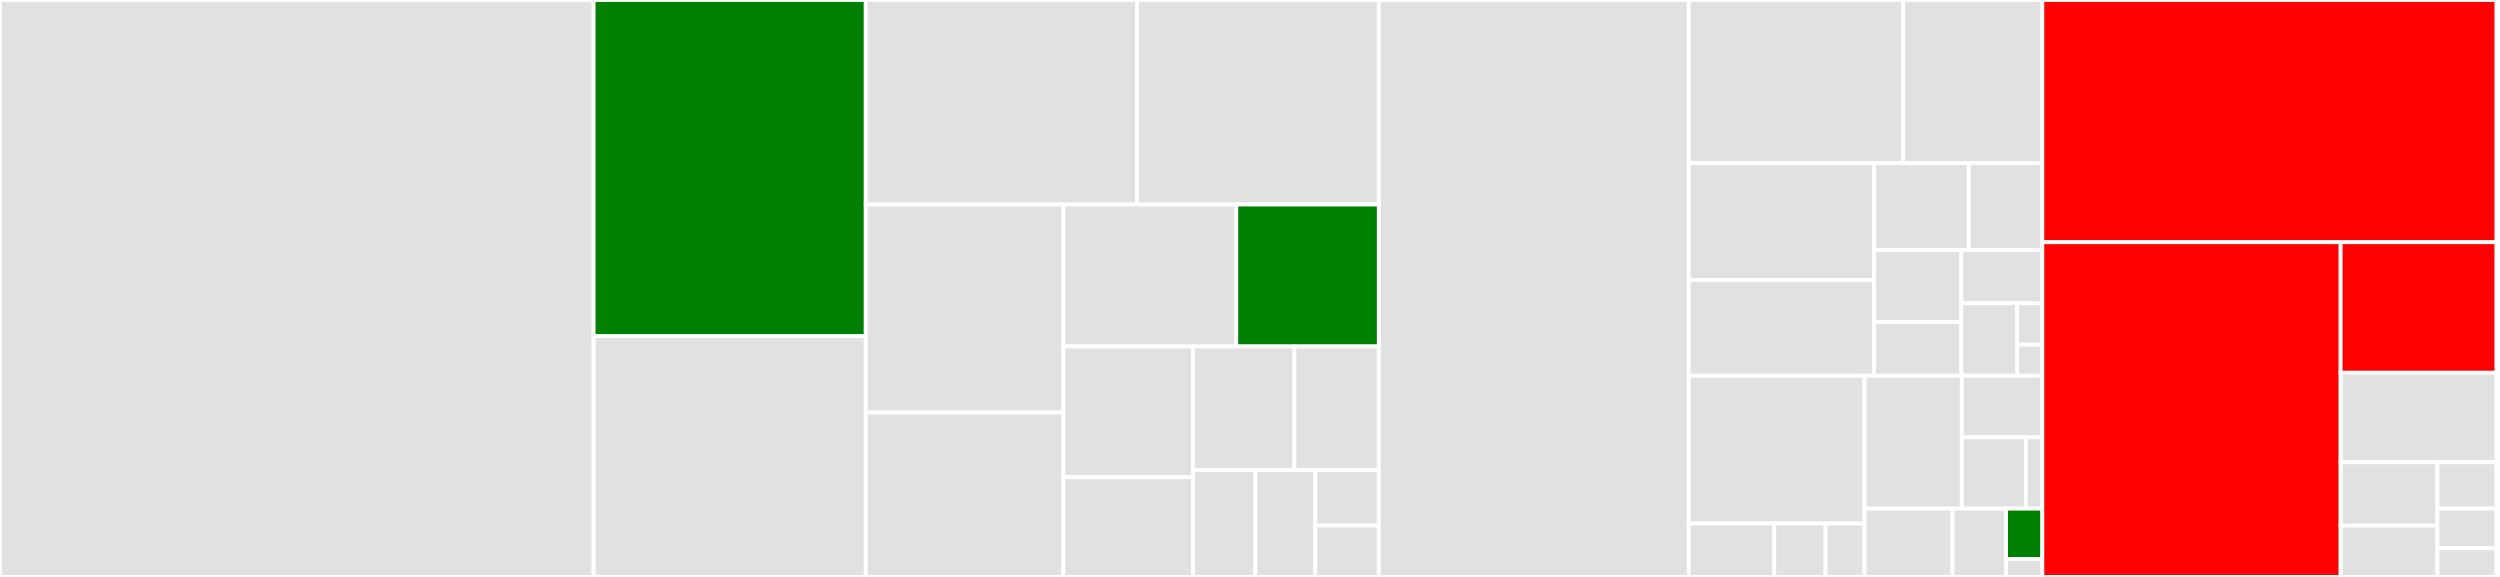 <svg baseProfile="full" width="650" height="150" viewBox="0 0 650 150" version="1.1"
xmlns="http://www.w3.org/2000/svg" xmlns:ev="http://www.w3.org/2001/xml-events"
xmlns:xlink="http://www.w3.org/1999/xlink">

<rect x="0" y="0" width="650" height="150" fill="#333333" stroke="none"/>

<style>rect.s{mask:url(#mask);}</style>
<defs>
  <pattern id="white" width="4" height="4" patternUnits="userSpaceOnUse" patternTransform="rotate(45)">
    <rect width="2" height="2" transform="translate(0,0)" fill="white"></rect>
  </pattern>
  <mask id="mask">
    <rect x="0" y="0" width="100%" height="100%" fill="url(#white)"></rect>
  </mask>
</defs>

<rect x="0" y="0" width="154.339" height="150.0" fill="#e1e1e1" stroke="white" stroke-width="1" class=" tooltipped" data-content="tests/test_commands.py"><title>tests/test_commands.py</title></rect>
<rect x="154.339" y="0" width="70.758" height="87.406" fill="green" stroke="white" stroke-width="1" class=" tooltipped" data-content="tests/test_search.py"><title>tests/test_search.py</title></rect>
<rect x="154.339" y="87.406" width="70.758" height="62.594" fill="#e1e1e1" stroke="white" stroke-width="1" class=" tooltipped" data-content="tests/test_json.py"><title>tests/test_json.py</title></rect>
<rect x="225.097" y="0" width="70.516" height="53.175" fill="#e1e1e1" stroke="white" stroke-width="1" class=" tooltipped" data-content="tests/test_connection_pool.py"><title>tests/test_connection_pool.py</title></rect>
<rect x="295.613" y="0" width="62.884" height="53.175" fill="#e1e1e1" stroke="white" stroke-width="1" class=" tooltipped" data-content="tests/test_pubsub.py"><title>tests/test_pubsub.py</title></rect>
<rect x="225.097" y="53.175" width="51.392" height="54.078" fill="#e1e1e1" stroke="white" stroke-width="1" class=" tooltipped" data-content="tests/test_timeseries.py"><title>tests/test_timeseries.py</title></rect>
<rect x="225.097" y="107.253" width="51.392" height="42.747" fill="#e1e1e1" stroke="white" stroke-width="1" class=" tooltipped" data-content="tests/test_pipeline.py"><title>tests/test_pipeline.py</title></rect>
<rect x="276.489" y="53.175" width="44.949" height="36.901" fill="#e1e1e1" stroke="white" stroke-width="1" class=" tooltipped" data-content="tests/test_lock.py"><title>tests/test_lock.py</title></rect>
<rect x="321.438" y="53.175" width="37.059" height="36.901" fill="green" stroke="white" stroke-width="1" class=" tooltipped" data-content="tests/conftest.py"><title>tests/conftest.py</title></rect>
<rect x="276.489" y="90.076" width="33.716" height="34.018" fill="#e1e1e1" stroke="white" stroke-width="1" class=" tooltipped" data-content="tests/test_sentinel.py"><title>tests/test_sentinel.py</title></rect>
<rect x="276.489" y="124.094" width="33.716" height="25.906" fill="#e1e1e1" stroke="white" stroke-width="1" class=" tooltipped" data-content="tests/test_multiprocessing.py"><title>tests/test_multiprocessing.py</title></rect>
<rect x="310.205" y="90.076" width="26.341" height="32.154" fill="#e1e1e1" stroke="white" stroke-width="1" class=" tooltipped" data-content="tests/test_scripting.py"><title>tests/test_scripting.py</title></rect>
<rect x="336.546" y="90.076" width="21.951" height="32.154" fill="#e1e1e1" stroke="white" stroke-width="1" class=" tooltipped" data-content="tests/test_encoding.py"><title>tests/test_encoding.py</title></rect>
<rect x="310.205" y="122.23" width="16.203" height="27.77" fill="#e1e1e1" stroke="white" stroke-width="1" class=" tooltipped" data-content="tests/test_monitor.py"><title>tests/test_monitor.py</title></rect>
<rect x="326.408" y="122.23" width="15.568" height="27.77" fill="#e1e1e1" stroke="white" stroke-width="1" class=" tooltipped" data-content="tests/test_retry.py"><title>tests/test_retry.py</title></rect>
<rect x="341.976" y="122.23" width="16.521" height="14.419" fill="#e1e1e1" stroke="white" stroke-width="1" class=" tooltipped" data-content="tests/test_helpers.py"><title>tests/test_helpers.py</title></rect>
<rect x="341.976" y="136.649" width="16.521" height="13.351" fill="#e1e1e1" stroke="white" stroke-width="1" class=" tooltipped" data-content="tests/test_connection.py"><title>tests/test_connection.py</title></rect>
<rect x="358.497" y="0" width="80.581" height="150.0" fill="#e1e1e1" stroke="white" stroke-width="1" class=" tooltipped" data-content="redis/commands/core.py"><title>redis/commands/core.py</title></rect>
<rect x="439.078" y="0" width="55.742" height="42.418" fill="#e1e1e1" stroke="white" stroke-width="1" class=" tooltipped" data-content="redis/commands/search/commands.py"><title>redis/commands/search/commands.py</title></rect>
<rect x="494.82" y="0" width="36.191" height="42.418" fill="#e1e1e1" stroke="white" stroke-width="1" class=" tooltipped" data-content="redis/commands/search/query.py"><title>redis/commands/search/query.py</title></rect>
<rect x="439.078" y="42.418" width="48.201" height="30.385" fill="#e1e1e1" stroke="white" stroke-width="1" class=" tooltipped" data-content="redis/commands/search/aggregation.py"><title>redis/commands/search/aggregation.py</title></rect>
<rect x="439.078" y="72.803" width="48.201" height="24.894" fill="#e1e1e1" stroke="white" stroke-width="1" class=" tooltipped" data-content="redis/commands/search/querystring.py"><title>redis/commands/search/querystring.py</title></rect>
<rect x="487.279" y="42.418" width="24.599" height="22.596" fill="#e1e1e1" stroke="white" stroke-width="1" class=" tooltipped" data-content="redis/commands/search/reducers.py"><title>redis/commands/search/reducers.py</title></rect>
<rect x="511.878" y="42.418" width="19.133" height="22.596" fill="#e1e1e1" stroke="white" stroke-width="1" class=" tooltipped" data-content="redis/commands/search/field.py"><title>redis/commands/search/field.py</title></rect>
<rect x="487.279" y="65.014" width="22.676" height="18.676" fill="#e1e1e1" stroke="white" stroke-width="1" class=" tooltipped" data-content="redis/commands/search/indexDefinition.py"><title>redis/commands/search/indexDefinition.py</title></rect>
<rect x="487.279" y="83.69" width="22.676" height="14.007" fill="#e1e1e1" stroke="white" stroke-width="1" class=" tooltipped" data-content="redis/commands/search/result.py"><title>redis/commands/search/result.py</title></rect>
<rect x="509.955" y="65.014" width="21.056" height="13.827" fill="#e1e1e1" stroke="white" stroke-width="1" class=" tooltipped" data-content="redis/commands/search/__init__.py"><title>redis/commands/search/__init__.py</title></rect>
<rect x="509.955" y="78.841" width="14.505" height="18.855" fill="#e1e1e1" stroke="white" stroke-width="1" class=" tooltipped" data-content="redis/commands/search/suggestion.py"><title>redis/commands/search/suggestion.py</title></rect>
<rect x="524.46" y="78.841" width="6.551" height="10.775" fill="#e1e1e1" stroke="white" stroke-width="1" class=" tooltipped" data-content="redis/commands/search/document.py"><title>redis/commands/search/document.py</title></rect>
<rect x="524.46" y="89.616" width="6.551" height="8.081" fill="#e1e1e1" stroke="white" stroke-width="1" class=" tooltipped" data-content="redis/commands/search/_util.py"><title>redis/commands/search/_util.py</title></rect>
<rect x="439.078" y="97.697" width="45.713" height="38.407" fill="#e1e1e1" stroke="white" stroke-width="1" class=" tooltipped" data-content="redis/commands/timeseries/commands.py"><title>redis/commands/timeseries/commands.py</title></rect>
<rect x="439.078" y="136.104" width="22.222" height="13.896" fill="#e1e1e1" stroke="white" stroke-width="1" class=" tooltipped" data-content="redis/commands/timeseries/info.py"><title>redis/commands/timeseries/info.py</title></rect>
<rect x="461.3" y="136.104" width="13.333" height="13.896" fill="#e1e1e1" stroke="white" stroke-width="1" class=" tooltipped" data-content="redis/commands/timeseries/utils.py"><title>redis/commands/timeseries/utils.py</title></rect>
<rect x="474.633" y="136.104" width="10.159" height="13.896" fill="#e1e1e1" stroke="white" stroke-width="1" class=" tooltipped" data-content="redis/commands/timeseries/__init__.py"><title>redis/commands/timeseries/__init__.py</title></rect>
<rect x="484.791" y="97.697" width="25.28" height="34.551" fill="#e1e1e1" stroke="white" stroke-width="1" class=" tooltipped" data-content="redis/commands/json/commands.py"><title>redis/commands/json/commands.py</title></rect>
<rect x="510.072" y="97.697" width="20.939" height="16.011" fill="#e1e1e1" stroke="white" stroke-width="1" class=" tooltipped" data-content="redis/commands/json/__init__.py"><title>redis/commands/json/__init__.py</title></rect>
<rect x="510.072" y="113.708" width="16.656" height="18.539" fill="#e1e1e1" stroke="white" stroke-width="1" class=" tooltipped" data-content="redis/commands/json/decoders.py"><title>redis/commands/json/decoders.py</title></rect>
<rect x="526.728" y="113.708" width="4.283" height="18.539" fill="#e1e1e1" stroke="white" stroke-width="1" class=" tooltipped" data-content="redis/commands/json/path.py"><title>redis/commands/json/path.py</title></rect>
<rect x="484.791" y="132.247" width="22.861" height="17.753" fill="#e1e1e1" stroke="white" stroke-width="1" class=" tooltipped" data-content="redis/commands/helpers.py"><title>redis/commands/helpers.py</title></rect>
<rect x="507.653" y="132.247" width="13.916" height="17.753" fill="#e1e1e1" stroke="white" stroke-width="1" class=" tooltipped" data-content="redis/commands/sentinel.py"><title>redis/commands/sentinel.py</title></rect>
<rect x="521.568" y="132.247" width="9.443" height="13.081" fill="green" stroke="white" stroke-width="1" class=" tooltipped" data-content="redis/commands/redismodules.py"><title>redis/commands/redismodules.py</title></rect>
<rect x="521.568" y="145.328" width="9.443" height="4.672" fill="#e1e1e1" stroke="white" stroke-width="1" class=" tooltipped" data-content="redis/commands/__init__.py"><title>redis/commands/__init__.py</title></rect>
<rect x="531.011" y="0" width="118.107" height="62.973" fill="red" stroke="white" stroke-width="1" class=" tooltipped" data-content="redis/client.py"><title>redis/client.py</title></rect>
<rect x="531.011" y="62.973" width="77.555" height="87.027" fill="red" stroke="white" stroke-width="1" class=" tooltipped" data-content="redis/connection.py"><title>redis/connection.py</title></rect>
<rect x="608.566" y="62.973" width="40.552" height="33.94" fill="red" stroke="white" stroke-width="1" class=" tooltipped" data-content="redis/sentinel.py"><title>redis/sentinel.py</title></rect>
<rect x="608.566" y="96.914" width="40.552" height="23.28" fill="#e1e1e1" stroke="white" stroke-width="1" class=" tooltipped" data-content="redis/lock.py"><title>redis/lock.py</title></rect>
<rect x="608.566" y="120.193" width="25.16" height="16.481" fill="#e1e1e1" stroke="white" stroke-width="1" class=" tooltipped" data-content="redis/backoff.py"><title>redis/backoff.py</title></rect>
<rect x="608.566" y="136.675" width="25.16" height="13.325" fill="#e1e1e1" stroke="white" stroke-width="1" class=" tooltipped" data-content="redis/exceptions.py"><title>redis/exceptions.py</title></rect>
<rect x="633.726" y="120.193" width="15.392" height="12.037" fill="#e1e1e1" stroke="white" stroke-width="1" class=" tooltipped" data-content="redis/retry.py"><title>redis/retry.py</title></rect>
<rect x="633.726" y="132.231" width="15.392" height="10.318" fill="#e1e1e1" stroke="white" stroke-width="1" class=" tooltipped" data-content="redis/utils.py"><title>redis/utils.py</title></rect>
<rect x="633.726" y="142.548" width="15.392" height="7.452" fill="#e1e1e1" stroke="white" stroke-width="1" class=" tooltipped" data-content="redis/__init__.py"><title>redis/__init__.py</title></rect>
<rect x="649.118" y="0" width="0.882" height="120.0" fill="#e1e1e1" stroke="white" stroke-width="1" class=" tooltipped" data-content="whitelist.py"><title>whitelist.py</title></rect>
<rect x="649.118" y="120.0" width="0.882" height="30.0" fill="#e1e1e1" stroke="white" stroke-width="1" class=" tooltipped" data-content="setup.py"><title>setup.py</title></rect>
</svg>